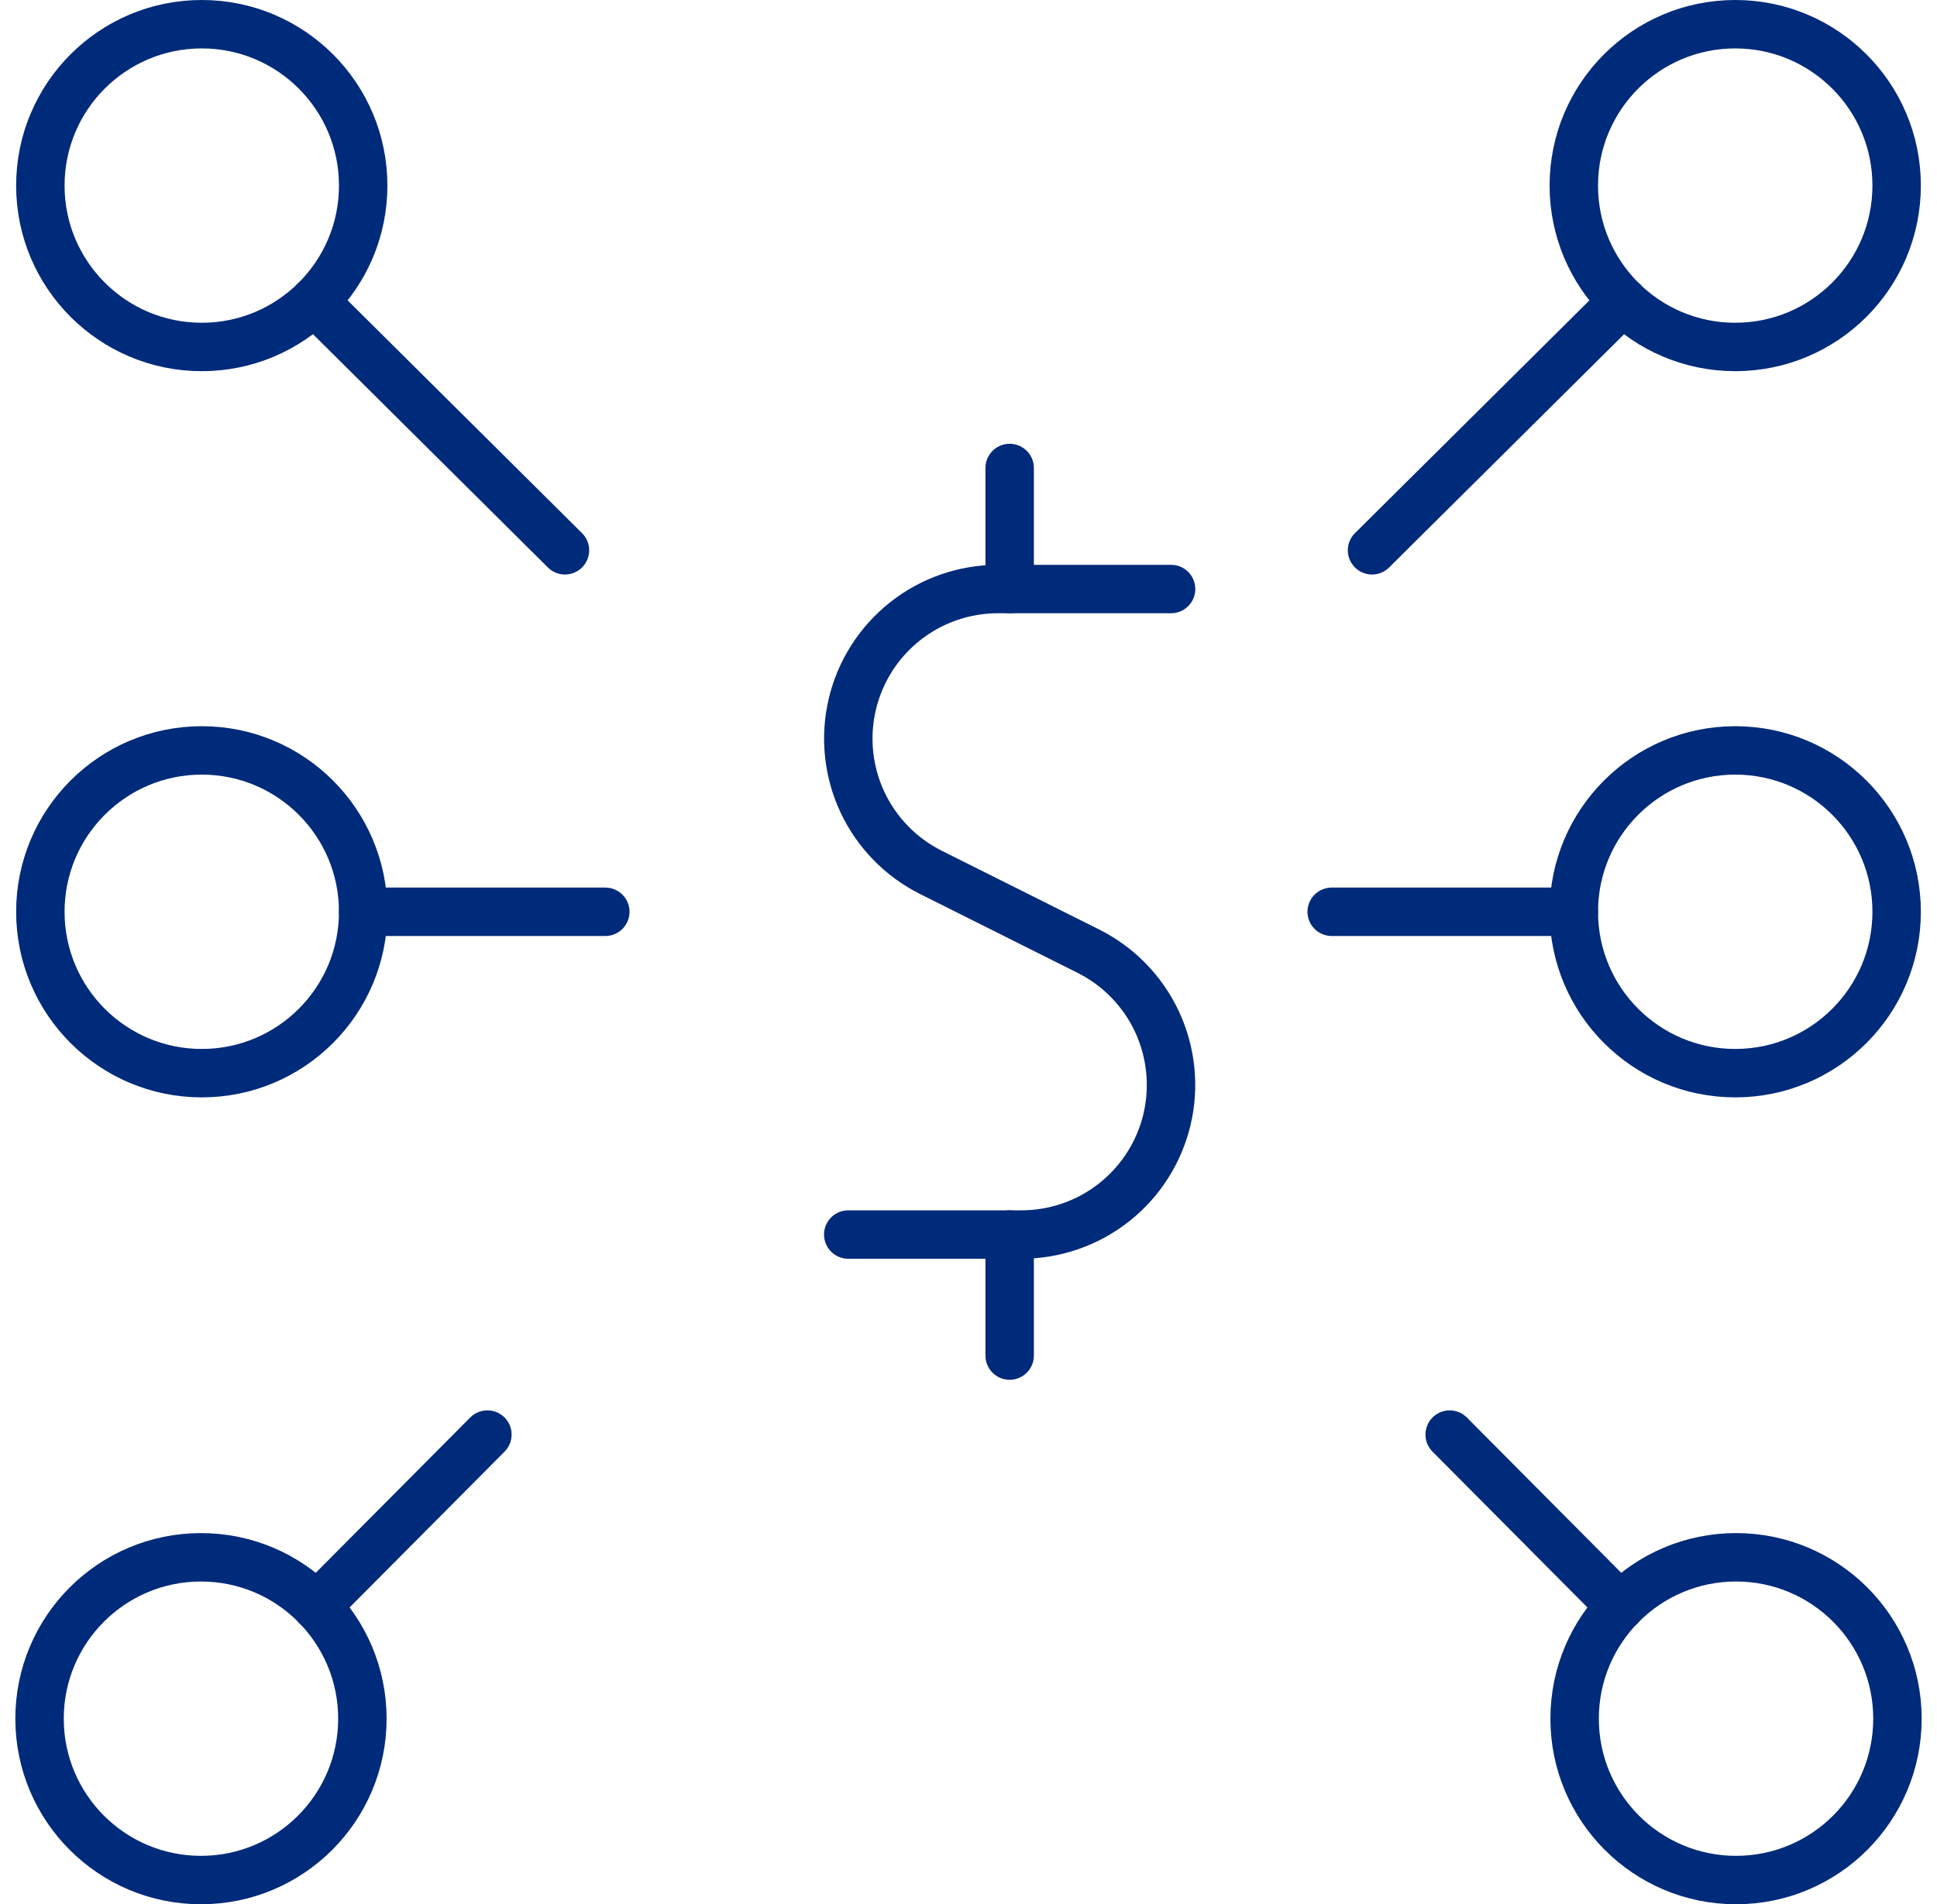 <?xml version="1.0" encoding="UTF-8"?> <svg xmlns="http://www.w3.org/2000/svg" width="120" height="118" viewBox="0 0 120 118" fill="none"><path d="M72.55 36.5H61.82C59.732 36.501 57.706 37.206 56.069 38.502C54.432 39.798 53.281 41.608 52.801 43.64C52.322 45.672 52.542 47.806 53.426 49.698C54.311 51.589 55.808 53.126 57.675 54.06L67.425 58.94C69.292 59.874 70.789 61.411 71.674 63.302C72.558 65.194 72.778 67.328 72.299 69.36C71.819 71.391 70.668 73.202 69.031 74.498C67.394 75.794 65.368 76.499 63.28 76.5H52.55" stroke="#002A7A" stroke-width="3" stroke-linecap="round" stroke-linejoin="round"></path><path d="M62.55 36.5V29" stroke="#002A7A" stroke-width="3" stroke-linecap="round" stroke-linejoin="round"></path><path d="M62.55 84V76.5" stroke="#002A7A" stroke-width="3" stroke-linecap="round" stroke-linejoin="round"></path><path d="M85 34.1L100.54 18.67" stroke="#002A7A" stroke-width="3" stroke-linecap="round" stroke-linejoin="round"></path><path d="M107.5 21.5C113.023 21.5 117.5 17.023 117.5 11.5C117.5 5.977 113.023 1.5 107.5 1.5C101.977 1.5 97.5 5.977 97.5 11.5C97.5 17.023 101.977 21.5 107.5 21.5Z" stroke="#002A7A" stroke-width="3" stroke-linecap="round" stroke-linejoin="round"></path><path d="M89.81 88.895L100.385 99.535" stroke="#002A7A" stroke-width="3" stroke-linecap="round" stroke-linejoin="round"></path><path d="M107.55 116.5C113.073 116.5 117.55 112.023 117.55 106.5C117.55 100.977 113.073 96.5 107.55 96.5C102.027 96.5 97.55 100.977 97.55 106.5C97.55 112.023 102.027 116.5 107.55 116.5Z" stroke="#002A7A" stroke-width="3" stroke-linecap="round" stroke-linejoin="round"></path><path d="M35 34.1L19.465 18.67" stroke="#002A7A" stroke-width="3" stroke-linecap="round" stroke-linejoin="round"></path><path d="M12.5 21.5C18.023 21.5 22.5 17.023 22.5 11.5C22.5 5.977 18.023 1.5 12.5 1.5C6.977 1.5 2.5 5.977 2.5 11.5C2.5 17.023 6.977 21.5 12.5 21.5Z" stroke="#002A7A" stroke-width="3" stroke-linecap="round" stroke-linejoin="round"></path><path d="M30.195 88.895L19.615 99.535" stroke="#002A7A" stroke-width="3" stroke-linecap="round" stroke-linejoin="round"></path><path d="M12.45 116.5C17.973 116.5 22.45 112.023 22.45 106.5C22.45 100.977 17.973 96.5 12.45 96.5C6.927 96.5 2.45 100.977 2.45 106.5C2.45 112.023 6.927 116.5 12.45 116.5Z" stroke="#002A7A" stroke-width="3" stroke-linecap="round" stroke-linejoin="round"></path><path d="M82.5 56.5H97.5" stroke="#002A7A" stroke-width="3" stroke-linecap="round" stroke-linejoin="round"></path><path d="M107.5 66.5C113.023 66.5 117.5 62.023 117.5 56.5C117.5 50.977 113.023 46.5 107.5 46.5C101.977 46.5 97.5 50.977 97.5 56.5C97.5 62.023 101.977 66.5 107.5 66.5Z" stroke="#002A7A" stroke-width="3" stroke-linecap="round" stroke-linejoin="round"></path><path d="M37.5 56.5H22.5" stroke="#002A7A" stroke-width="3" stroke-linecap="round" stroke-linejoin="round"></path><path d="M12.5 66.5C18.023 66.5 22.5 62.023 22.5 56.5C22.5 50.977 18.023 46.5 12.5 46.5C6.977 46.5 2.5 50.977 2.5 56.5C2.5 62.023 6.977 66.5 12.5 66.5Z" stroke="#002A7A" stroke-width="3" stroke-linecap="round" stroke-linejoin="round"></path></svg> 